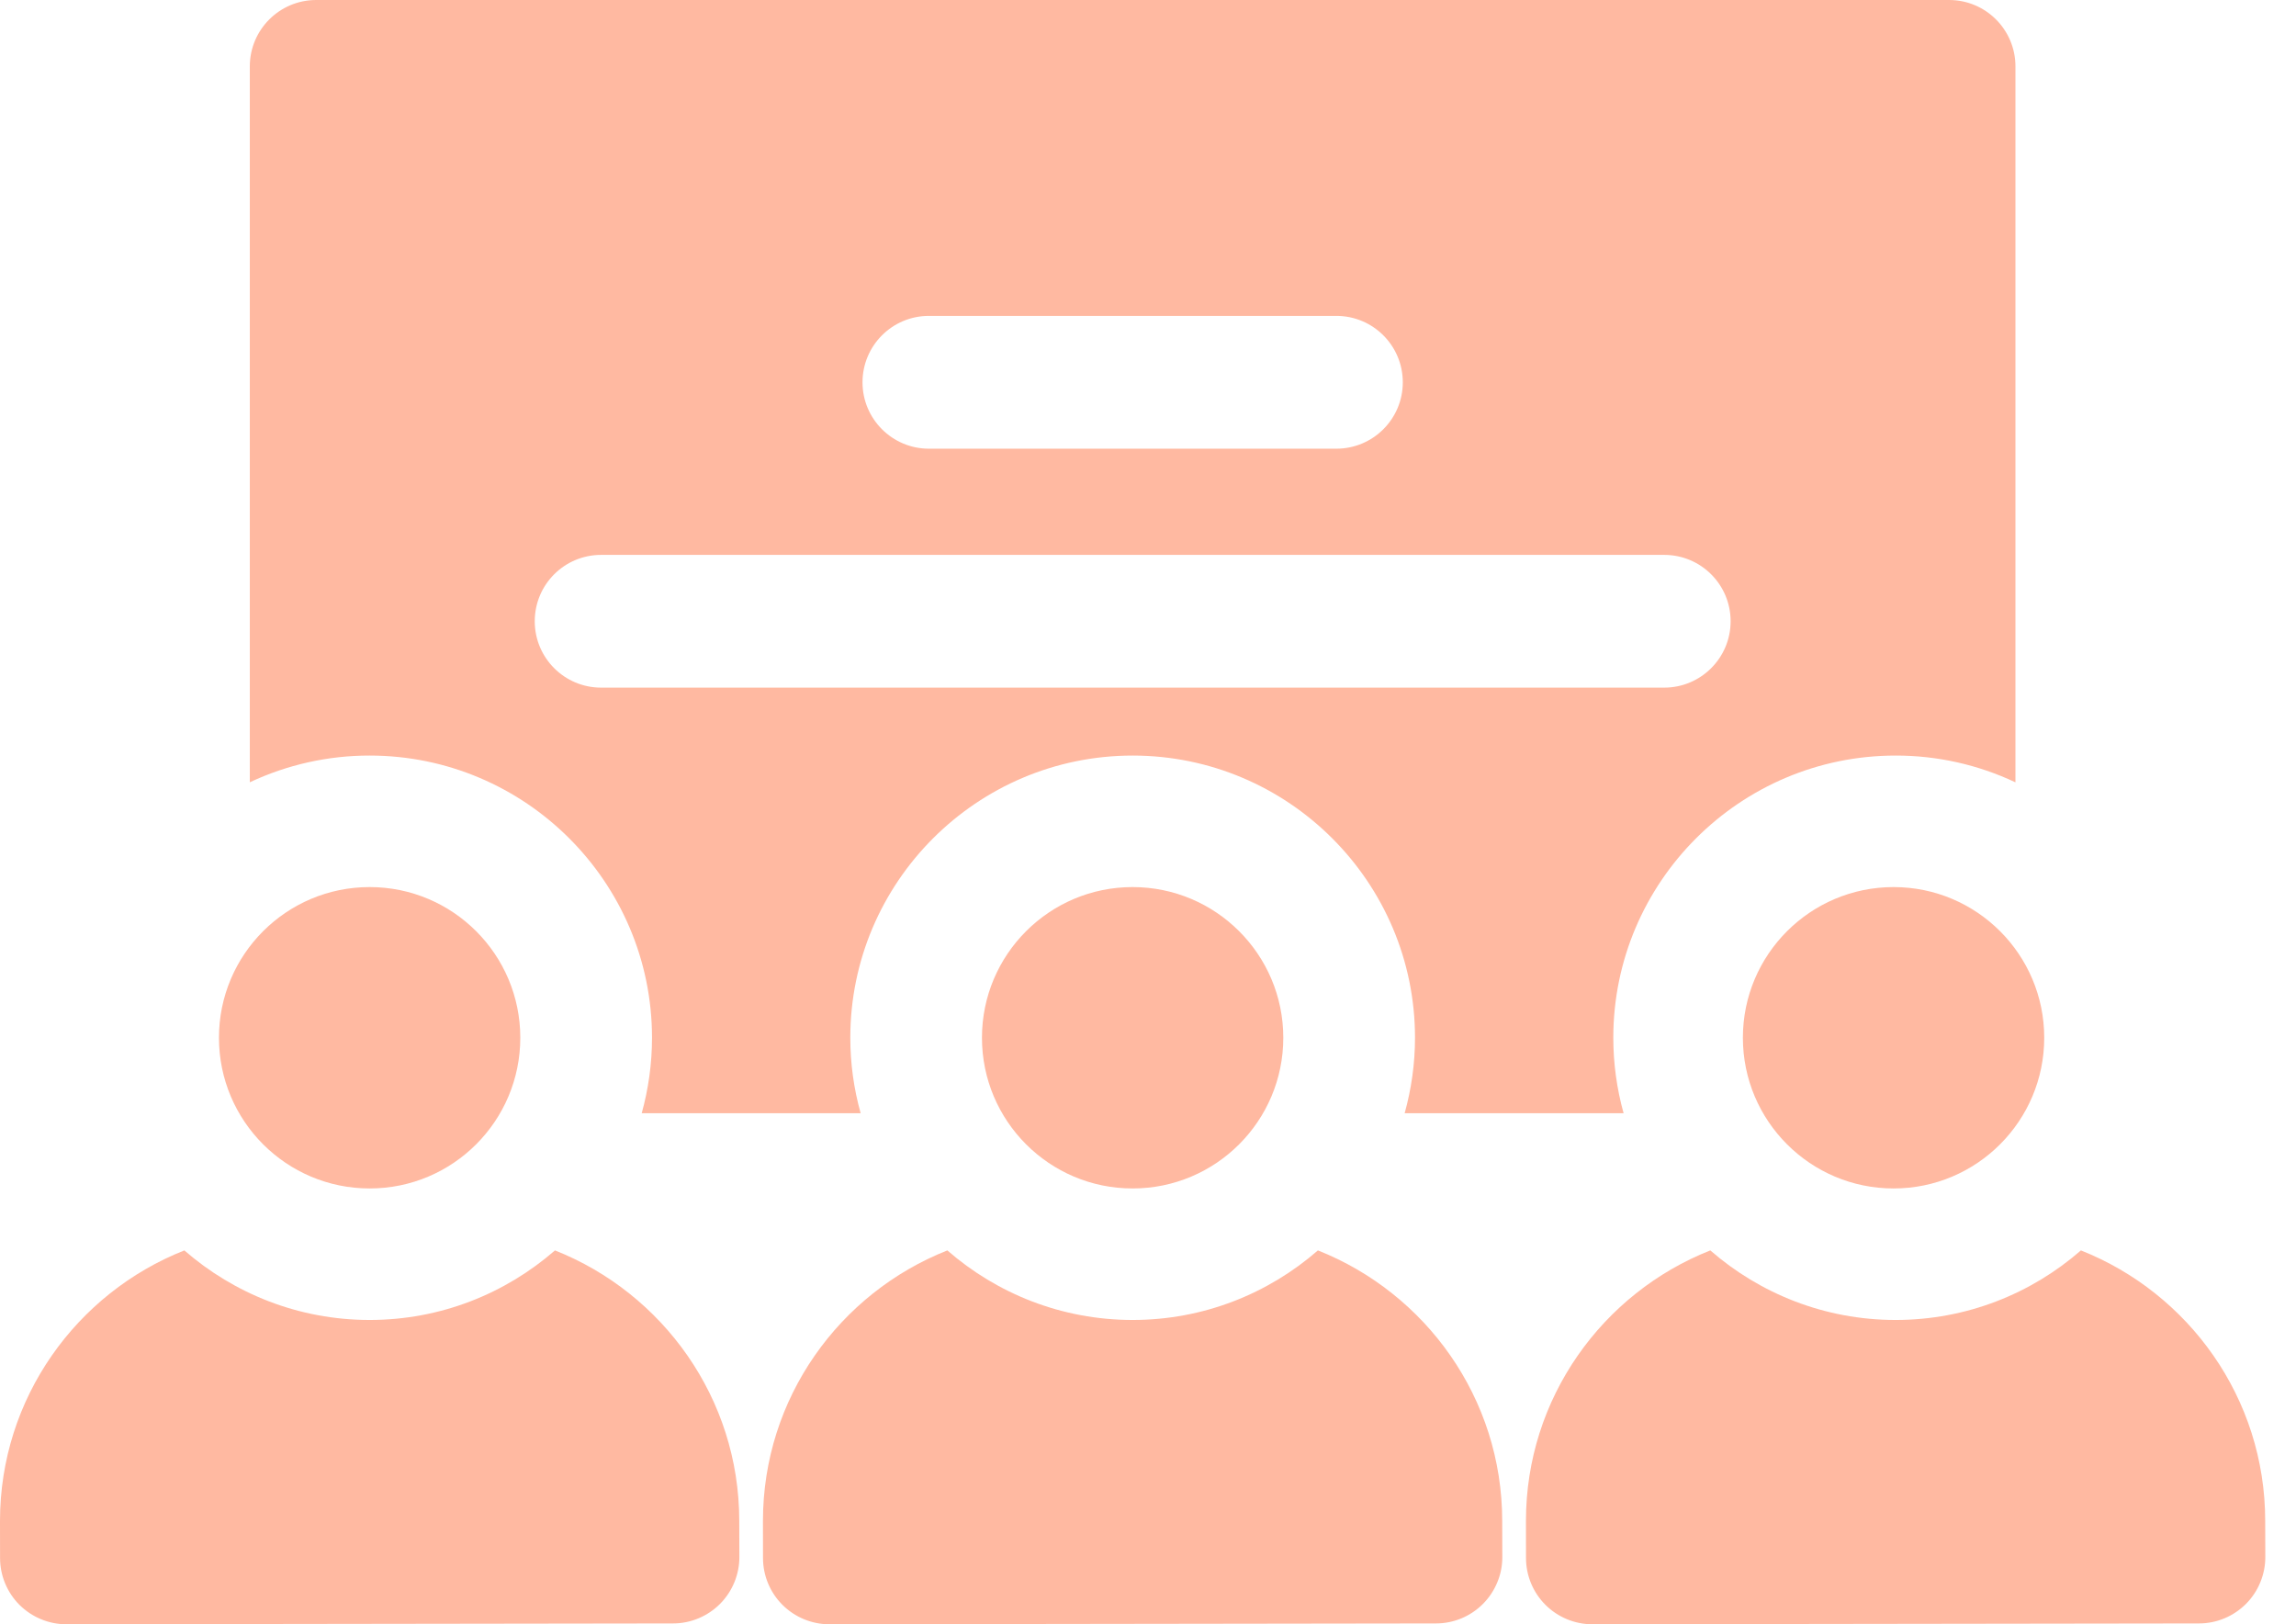 <svg width="41" height="29" viewBox="0 0 41 29" fill="none" xmlns="http://www.w3.org/2000/svg">
<path d="M28.809 18.528C28.809 15.75 31.07 13.49 33.85 13.49C34.59 13.489 35.321 13.652 35.99 13.968V1.185C35.99 0.531 35.46 0 34.805 0H5.646C4.992 0 4.461 0.531 4.461 1.185V13.967C5.131 13.652 5.861 13.489 6.601 13.49C9.381 13.49 11.643 15.75 11.643 18.528C11.643 18.995 11.578 19.447 11.459 19.876H15.369C15.246 19.437 15.184 18.984 15.184 18.528C15.184 15.75 17.446 13.49 20.226 13.49C23.006 13.49 25.268 15.75 25.268 18.528C25.268 18.995 25.202 19.447 25.083 19.876H28.993C28.871 19.437 28.809 18.984 28.809 18.528H28.809ZM25.05 6.826C25.05 7.48 24.519 8.011 23.864 8.011H16.587C15.933 8.011 15.402 7.48 15.402 6.826C15.402 6.171 15.933 5.64 16.587 5.64H23.864C24.519 5.64 25.05 6.171 25.05 6.826ZM10.734 12.277C10.079 12.277 9.549 11.746 9.549 11.092C9.549 10.437 10.079 9.907 10.734 9.907H29.718C30.373 9.907 30.904 10.437 30.904 11.092C30.904 11.746 30.373 12.277 29.718 12.277H10.734ZM6.601 23.567C5.336 23.567 4.179 23.097 3.292 22.325C1.367 23.086 0 24.963 0 27.156L0.001 27.816C0.001 28.13 0.126 28.432 0.348 28.654C0.571 28.875 0.872 29 1.186 29H1.187L12.02 28.985C12.175 28.985 12.33 28.954 12.473 28.894C12.617 28.834 12.748 28.746 12.858 28.636C12.968 28.525 13.055 28.394 13.114 28.25C13.173 28.106 13.204 27.952 13.203 27.796L13.201 27.155C13.201 24.964 11.835 23.087 9.91 22.325C9.023 23.097 7.867 23.567 6.601 23.567ZM20.226 23.567C18.96 23.567 17.803 23.097 16.917 22.325C14.991 23.086 13.624 24.963 13.624 27.156L13.625 27.816C13.625 28.13 13.75 28.432 13.973 28.654C14.195 28.875 14.496 29 14.81 29H14.811L25.644 28.985C25.8 28.985 25.954 28.954 26.098 28.894C26.242 28.834 26.372 28.746 26.482 28.636C26.592 28.525 26.679 28.394 26.738 28.25C26.798 28.106 26.828 27.952 26.827 27.796L26.825 27.155C26.825 24.964 25.459 23.087 23.534 22.325C22.648 23.097 21.491 23.567 20.226 23.567ZM40.45 27.155C40.45 24.964 39.084 23.087 37.159 22.325C36.273 23.098 35.116 23.567 33.85 23.567C32.585 23.567 31.428 23.097 30.541 22.325C28.616 23.086 27.249 24.963 27.249 27.156L27.25 27.816C27.25 28.13 27.375 28.432 27.598 28.654C27.82 28.875 28.121 29 28.435 29H28.436L39.269 28.985C39.424 28.985 39.579 28.954 39.722 28.894C39.866 28.834 39.997 28.746 40.107 28.636C40.217 28.526 40.304 28.394 40.363 28.25C40.422 28.106 40.453 27.952 40.452 27.796L40.45 27.155Z" fill="#FFB9A1"/>
<path d="M22.916 18.528C22.916 20.014 21.711 21.219 20.225 21.219C18.739 21.219 17.535 20.014 17.535 18.528C17.535 17.043 18.739 15.838 20.225 15.838C21.711 15.838 22.916 17.043 22.916 18.528ZM36.504 18.528C36.504 20.014 35.299 21.219 33.814 21.219C32.328 21.219 31.123 20.014 31.123 18.528C31.123 17.043 32.328 15.838 33.814 15.838C35.299 15.838 36.504 17.043 36.504 18.528ZM9.291 18.528C9.291 20.014 8.087 21.219 6.601 21.219C5.115 21.219 3.91 20.014 3.91 18.528C3.91 17.043 5.115 15.838 6.601 15.838C8.087 15.838 9.291 17.043 9.291 18.528Z" fill="#FFB9A1"/>
</svg>
